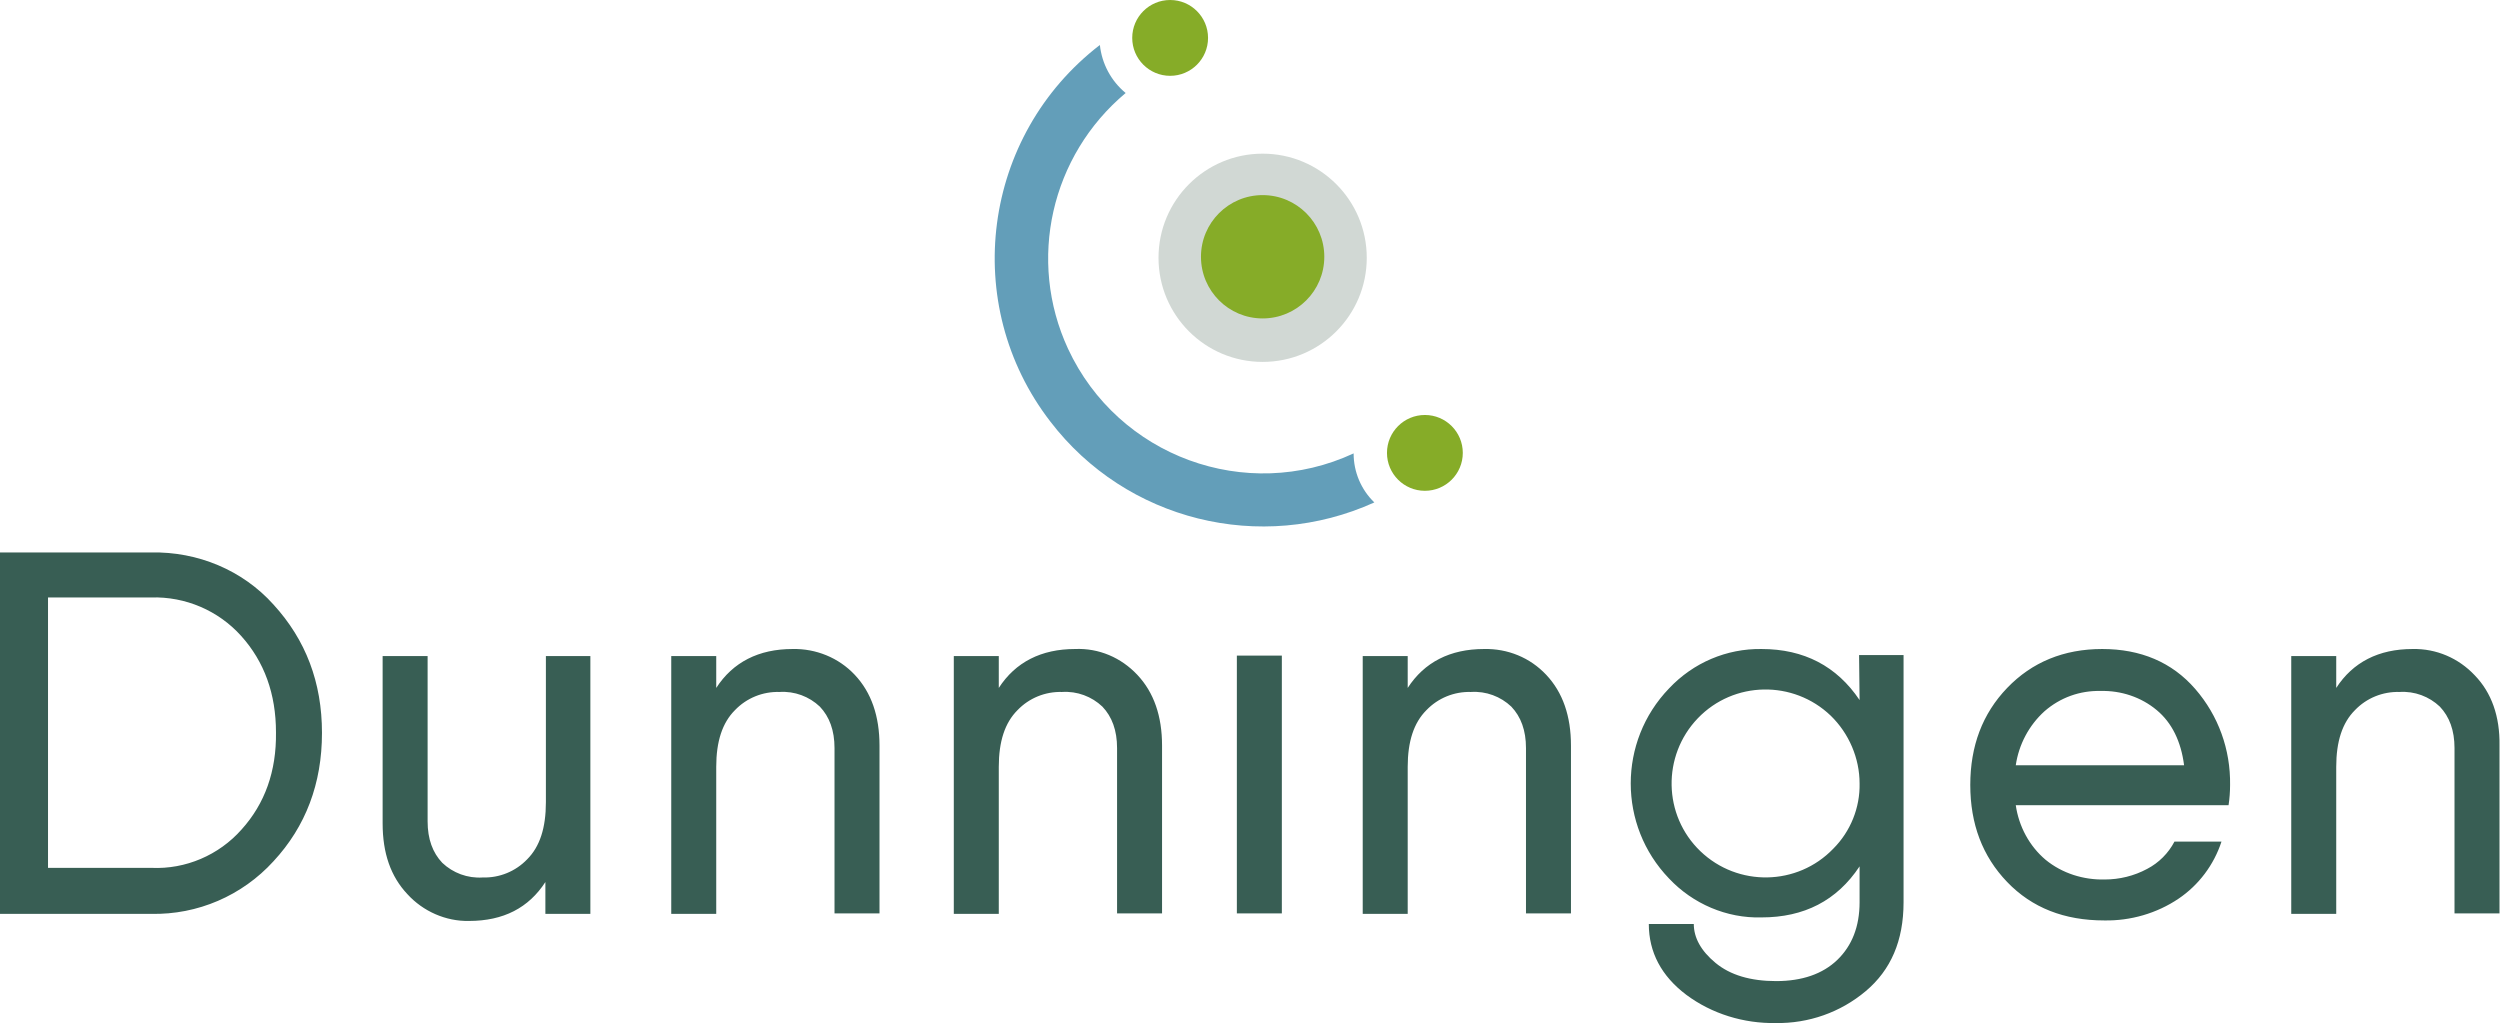 <?xml version="1.0" encoding="utf-8"?>
<!-- Generator: Adobe Illustrator 23.0.1, SVG Export Plug-In . SVG Version: 6.00 Build 0)  -->
<svg version="1.1" id="Ebene_1" xmlns="http://www.w3.org/2000/svg" xmlns:xlink="http://www.w3.org/1999/xlink" x="0px" y="0px"
	 viewBox="0 0 494.6 202.4" style="enable-background:new 0 0 494.6 202.4;" xml:space="preserve">
<title>Dunningen_Mitte_oben_final</title>
<path style="fill:#385E54;" d="M29.9,109.3H0v71.5h29.9c9.2,0.2,18-3.6,24.2-10.4c6.4-6.9,9.6-15.4,9.6-25.4s-3.2-18.4-9.6-25.4
	C48,112.8,39.1,109.1,29.9,109.3z M47.8,164.1c-4.5,5.1-11.1,7.9-17.8,7.6H9.5v-53.5h20.4c6.8-0.2,13.3,2.6,17.8,7.6
	c4.6,5.1,6.9,11.5,6.9,19.1C54.7,152.6,52.4,159,47.8,164.1z M108,158.7c0,5.1-1.2,8.8-3.7,11.3c-2.3,2.4-5.5,3.7-8.8,3.6
	c-3,0.2-5.9-0.9-8-2.9c-1.9-2-2.9-4.7-2.9-8.2v-32.7h-8.9v33.1c0,5.9,1.6,10.5,4.9,14c3.1,3.4,7.6,5.4,12.2,5.3
	c6.8,0,11.8-2.6,15.1-7.7v6.3h8.9v-51H108V158.7z M156.8,128.4c-6.7,0-11.8,2.6-15.1,7.7v-6.3h-8.9v51h8.9v-29.1
	c0-5,1.2-8.7,3.7-11.2c2.3-2.4,5.5-3.7,8.8-3.6c3-0.2,5.9,0.9,8,2.9c1.9,2,2.9,4.7,2.9,8.2v32.7h8.9v-33.2c0-5.8-1.6-10.5-4.9-14
	C165.9,130.1,161.4,128.3,156.8,128.4z M212.7,128.4c-6.7,0-11.8,2.6-15.1,7.7v-6.3h-8.9v51h8.9v-29.1c0-5,1.2-8.7,3.7-11.2
	c2.3-2.4,5.5-3.7,8.8-3.6c3-0.2,5.9,0.9,8,2.9c1.9,2,2.9,4.7,2.9,8.2v32.7h8.9v-33.2c0-5.8-1.6-10.5-4.9-14
	C221.8,130.1,217.4,128.2,212.7,128.4z M244.7,129.7h8.9v51h-8.9V129.7z M293.6,128.4c-6.7,0-11.8,2.6-15.1,7.7v-6.3h-8.9v51h8.9
	v-29.1c0-5,1.2-8.7,3.7-11.2c2.3-2.4,5.5-3.7,8.8-3.6c3-0.2,5.9,0.9,8,2.9c1.9,2,2.9,4.7,2.9,8.2v32.7h8.9v-33.2
	c0-5.8-1.6-10.5-4.9-14C302.7,130.1,298.3,128.3,293.6,128.4z M367.9,138.5c-4.5-6.7-11-10.1-19.4-10.1c-6.9-0.1-13.5,2.7-18.3,7.8
	c-10.1,10.5-10.1,27.1,0,37.6c4.7,5,11.4,7.9,18.3,7.7c8.4,0,14.9-3.3,19.4-10.1v7.1c0,4.8-1.5,8.6-4.4,11.4
	c-2.9,2.8-7,4.2-12.1,4.2c-5.1,0-9.1-1.2-12-3.6c-2.9-2.4-4.3-5-4.3-7.7h-8.9c0,5.6,2.5,10.3,7.4,14c5.1,3.8,11.4,5.7,17.7,5.6
	c6.5,0.1,12.8-2.1,17.8-6.3c5-4.2,7.5-10,7.5-17.6v-48.9h-8.8L367.9,138.5z M362.7,167.9c-7.1,7.4-18.9,7.6-26.3,0.5
	c-7.4-7.1-7.6-18.9-0.5-26.3c7.1-7.4,18.9-7.6,26.3-0.5c3.6,3.5,5.7,8.4,5.7,13.4C368,159.8,366.1,164.5,362.7,167.9L362.7,167.9z
	 M415.9,128.4c-7.6,0-13.9,2.6-18.8,7.7c-4.9,5.1-7.3,11.5-7.3,19.2c0,7.7,2.4,14.1,7.3,19.2c4.9,5.1,11.3,7.6,19.2,7.6
	c5.2,0.1,10.4-1.4,14.7-4.3c4-2.7,7-6.7,8.5-11.3h-9.3c-1.2,2.3-3.1,4.2-5.4,5.4c-2.6,1.4-5.5,2.1-8.4,2.1
	c-4.2,0.1-8.4-1.2-11.7-3.9c-3.2-2.7-5.3-6.6-5.9-10.8h42.1c0.2-1.3,0.3-2.7,0.3-4c0.1-7-2.3-13.7-6.9-19
	C429.7,131,423.5,128.4,415.9,128.4z M398.8,151.4c0.6-4.1,2.6-7.9,5.7-10.7c3.1-2.7,7-4.1,11.1-4c4-0.1,8,1.2,11.1,3.8
	c3,2.5,4.8,6.2,5.4,10.9L398.8,151.4z M489.6,133.6c-3.2-3.4-7.6-5.3-12.3-5.2c-6.7,0-11.8,2.6-15.1,7.7v-6.3h-8.9v51h8.9v-29.1
	c0-5,1.2-8.7,3.7-11.2c2.3-2.4,5.5-3.7,8.8-3.6c3-0.2,5.9,0.9,8,2.9c1.9,2,2.9,4.7,2.9,8.2v32.7h8.9v-33.2
	C494.6,141.7,492.9,137,489.6,133.6z"/>
<path style="fill:#639EB9;" d="M267.8,89.7c-21.3,9.9-46.6,0.6-56.5-20.7c-8.1-17.5-3.4-38.2,11.4-50.6c-2.9-2.4-4.7-5.8-5.1-9.5
	c-23.3,17.9-27.7,51.3-9.8,74.5c15,19.6,41.6,26.2,64.1,16C269.3,96.9,267.8,93.4,267.8,89.7z"/>
<circle style="fill:#D1D8D4;" cx="249.8" cy="51" r="20.6"/>
<circle style="fill:#86AC28;" cx="249.8" cy="50.8" r="12.2"/>
<circle style="fill:#86AC28;" cx="231.5" cy="7.5" r="7.5"/>
<circle style="fill:#86AC28;" cx="281.9" cy="89.6" r="7.5"/>
</svg>

